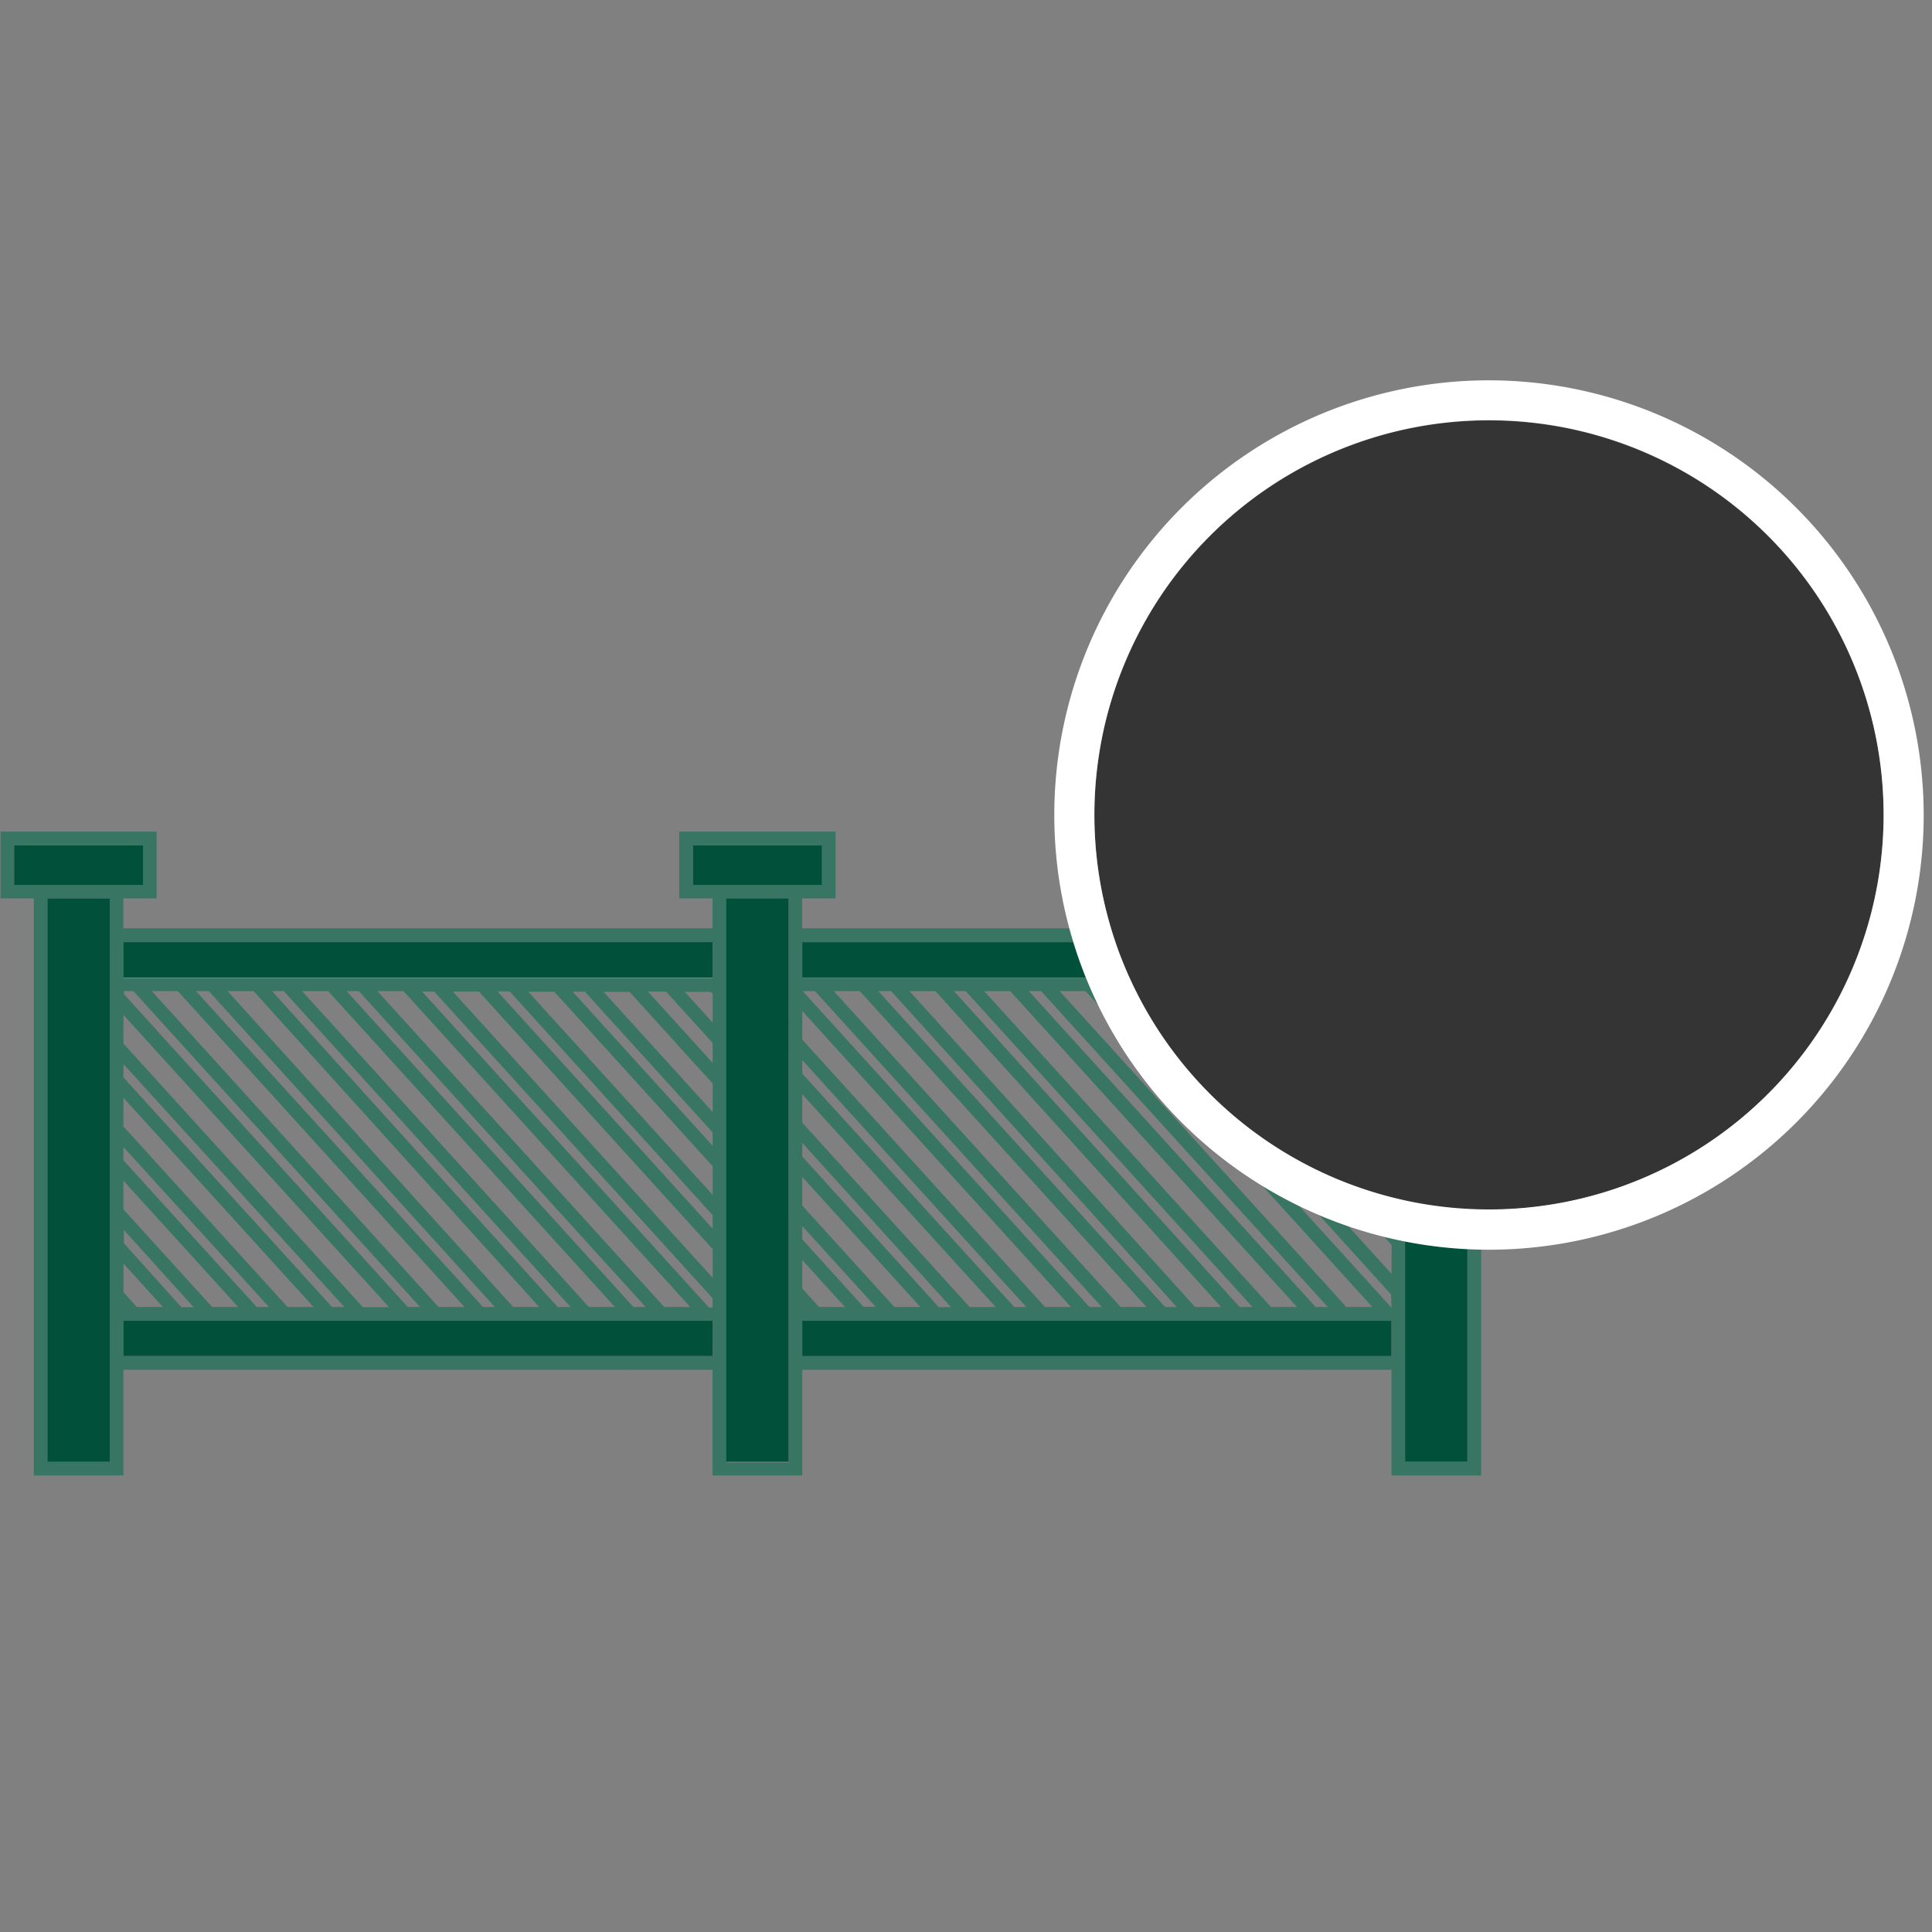<svg id="Ebene_1" data-name="Ebene 1" xmlns="http://www.w3.org/2000/svg" width="400" height="400" viewBox="0 0 400 400"><rect x="0" y="0" width="400" height="400" fill="#808080" stroke="none"/><title>Zaun ARH Icons 400</title><polygon points="64.92 270.62 25.56 227.27 25.56 233.21 59.53 270.62 64.92 270.62" style="fill:none"/><polygon points="87.36 205.21 146.74 270.62 147.53 270.62 147.53 268.7 89.9 205.21 87.36 205.21" style="fill:none"/><polygon points="109.34 205.21 147.53 247.29 147.53 241.35 114.72 205.21 109.34 205.21" style="fill:none"/><polygon points="102.97 205.21 147.53 254.31 147.53 251.51 105.5 205.21 102.97 205.21" style="fill:none"/><rect x="25.56" y="273.45" width="121.97" height="7.3" style="fill:none"/><polygon points="71.29 270.62 25.56 220.25 25.56 223.05 68.75 270.62 71.29 270.62" style="fill:none"/><polygon points="80.51 270.62 25.56 210.09 25.56 216.03 75.12 270.62 80.51 270.62" style="fill:none"/><polygon points="93.73 205.21 147.53 264.48 147.53 258.54 99.13 205.21 93.73 205.21" style="fill:none"/><rect x="25.56" y="195.08" width="121.97" height="7.3" style="fill:none"/><polygon points="141.74 205.21 147.53 211.59 147.53 205.65 147.14 205.21 141.74 205.21" style="fill:none"/><polygon points="118.56 205.21 147.53 237.13 147.53 234.33 121.1 205.21 118.56 205.21" style="fill:none"/><rect x="150.37" y="186.04" width="12.89" height="116.6" style="fill:none"/><polygon points="134.16 205.21 147.53 219.94 147.53 215.81 137.9 205.21 134.16 205.21" style="fill:none"/><polygon points="170.15 175.02 163.26 175.02 150.37 175.02 143.49 175.02 143.49 183.2 170.15 183.2 170.15 175.02" style="fill:none"/><polygon points="124.93 205.21 147.53 230.11 147.53 224.17 130.32 205.21 124.93 205.21" style="fill:none"/><polygon points="71.76 205.21 131.14 270.62 133.68 270.62 74.31 205.21 71.76 205.21" style="fill:none"/><polygon points="55.69 270.62 25.56 237.43 25.56 240.22 53.15 270.62 55.69 270.62" style="fill:none"/><polygon points="56.28 205.21 115.41 270.62 118.08 270.62 58.7 205.21 56.28 205.21" style="fill:none"/><rect x="9.84" y="186.04" width="12.89" height="116.6" style="fill:none"/><polygon points="47.06 205.21 106.21 270.62 111.59 270.62 52.45 205.21 47.06 205.21" style="fill:none"/><polygon points="29.61 175.02 22.73 175.02 9.84 175.02 2.94 175.02 2.94 183.2 29.61 183.2 29.61 175.02" style="fill:none"/><polygon points="142.91 270.62 83.53 205.21 78.13 205.21 137.51 270.62 142.91 270.62" style="fill:none"/><polygon points="40.57 205.21 99.95 270.62 102.38 270.62 43.23 205.21 40.57 205.21" style="fill:none"/><polygon points="49.32 270.62 25.56 244.46 25.56 250.39 43.92 270.62 49.32 270.62" style="fill:none"/><polygon points="40.09 270.62 25.56 254.62 25.56 257.41 37.55 270.62 40.09 270.62" style="fill:none"/><polygon points="25.56 267.57 28.32 270.62 33.71 270.62 25.56 261.63 25.56 267.57" style="fill:none"/><polygon points="31.34 205.21 90.72 270.62 96.11 270.62 36.73 205.21 31.34 205.21" style="fill:none"/><polygon points="25.56 205.21 25.56 205.86 84.35 270.62 86.88 270.62 27.51 205.21 25.56 205.21" style="fill:none"/><polygon points="62.54 205.21 121.91 270.62 127.31 270.62 67.94 205.21 62.54 205.21" style="fill:none"/><polygon points="250.56 205.21 288.07 246.53 288.07 240.59 255.96 205.21 250.56 205.21" style="fill:none"/><polygon points="266.15 205.21 288.07 229.34 288.07 223.41 271.55 205.21 266.15 205.21" style="fill:none"/><polygon points="259.79 205.21 288.07 236.37 288.07 233.57 262.33 205.21 259.79 205.21" style="fill:none"/><polygon points="244.19 205.21 288.07 253.55 288.07 250.75 246.73 205.21 244.19 205.21" style="fill:none"/><rect x="166.1" y="273.45" width="121.97" height="7.3" style="fill:none"/><polygon points="234.96 205.21 288.07 263.71 288.07 257.77 240.36 205.21 234.96 205.21" style="fill:none"/><polygon points="228.59 205.21 287.97 270.62 288.07 270.62 288.07 267.94 231.13 205.21 228.59 205.21" style="fill:none"/><polygon points="275.38 205.21 288.07 219.18 288.07 215.05 279.14 205.21 275.38 205.21" style="fill:none"/><polygon points="290.91 175.02 284.02 175.02 284.02 183.2 310.69 183.2 310.69 175.02 303.79 175.02 290.91 175.02" style="fill:none"/><polygon points="212.52 270.62 166.09 219.49 166.09 222.29 209.97 270.62 212.52 270.62" style="fill:none"/><polygon points="213 205.21 272.37 270.62 274.91 270.62 215.53 205.21 213 205.21" style="fill:none"/><polygon points="288.07 210.83 288.07 205.21 282.97 205.21 288.07 210.83" style="fill:none"/><rect x="166.1" y="195.08" width="121.97" height="7.3" style="fill:none"/><rect x="290.91" y="186.04" width="12.89" height="116.6" style="fill:none"/><polygon points="197.5 205.21 256.64 270.62 259.31 270.62 199.93 205.21 197.5 205.21" style="fill:none"/><polygon points="188.29 205.21 247.43 270.62 252.82 270.62 193.67 205.21 188.29 205.21" style="fill:none"/><polygon points="181.79 205.21 241.18 270.62 243.6 270.62 184.46 205.21 181.79 205.21" style="fill:none"/><polygon points="203.77 205.21 263.14 270.62 268.53 270.62 209.16 205.21 203.77 205.21" style="fill:none"/><polygon points="284.14 270.62 224.75 205.21 219.37 205.21 278.74 270.62 284.14 270.62" style="fill:none"/><polygon points="172.57 205.21 231.94 270.62 237.34 270.62 177.97 205.21 172.57 205.21" style="fill:none"/><polygon points="166.09 266.81 169.56 270.62 174.94 270.62 166.09 260.87 166.09 266.81" style="fill:none"/><polygon points="190.54 270.62 166.09 243.69 166.09 249.63 185.15 270.62 190.54 270.62" style="fill:none"/><polygon points="206.15 270.62 166.09 226.51 166.09 232.45 200.75 270.62 206.15 270.62" style="fill:none"/><polygon points="196.91 270.62 166.09 236.67 166.09 239.47 194.38 270.62 196.91 270.62" style="fill:none"/><polygon points="166.09 215.26 216.35 270.62 221.74 270.62 166.09 209.32 166.09 215.26" style="fill:none"/><polygon points="166.2 205.21 225.57 270.62 228.11 270.62 168.74 205.21 166.2 205.21" style="fill:none"/><polygon points="181.32 270.62 166.09 253.85 166.09 256.65 178.78 270.62 181.32 270.62" style="fill:none"/><path d="M306.63,172.17H281.18V186h6.89v6.2h-122V186H173V172.17H140.64V186h6.89v6.2h-122V186h6.89V172.17H.11V186H7V305.48H25.56V283.59H129.87l.07.07.08-.07h17.52v21.89H166.1V283.59h105l.07.07.08-.07h16.84v21.89h18.56V186h6.89V172.17ZM22.73,302.65H9.87V186.06H22.73ZM2.94,183.2V175H29.61v8.18Zm130.74,87.4h-2.54L71.76,205.21h2.55ZM78.13,205.19h5.4l59.38,65.41h-5.39Zm49.18,65.41h-5.4L62.54,205.19h5.4Zm-9.18,0h-2.67L56.32,205.19h2.43Zm-6.5,0h-5.38L47.11,205.19H52.5Zm-9.18,0H100L40.57,205.19h2.66Zm-6.27,0H90.79L31.42,205.19h5.39Zm-9.22,0H84.42L25.67,205.84v-.65h1.95ZM25.64,257.39v-2.75l14.45,16H37.55Zm8.08,13.21h-5.4l-2.75-3.05v-5.94Zm-8.16-20.2v-5.94L49.32,270.6h-5.4Zm0-10.17v-2.75L55.69,270.6H53.15Zm0-7v-5.95L64.92,270.6H59.53Zm0-10.16V220.3l45.73,50.3H68.75Zm0-7v-5.94l55,60.51H75.12Zm122,64.73h-122v-7.3h122Zm0-10.1h-.79l-59.38-65.4H89.9l57.63,63.48Zm0-6.14-53.8-59.26h5.4l48.4,53.32Zm0-10.16L103,205.26h2.53l42,46.3Zm0-7-38.19-42.08h5.39l32.8,36.14Zm0-10.16-29-31.92h2.54l26.43,29.12Zm0-7-22.6-24.89h5.39l17.21,19Zm0-10.16L134.16,205.3h3.75l9.62,10.61Zm0-8.35-5.79-6.38h5.4l.39.44Zm0-9.18h-122v-7.35h122Zm15.73,100.27H150.41V186.14h12.85ZM143.49,183.2V175h26.66v8.18Zm131.42,87.4h-2.53L213,205.19h2.54Zm-55.53-65.41h5.38l59.38,65.41h-5.4Zm49.15,65.41h-5.39l-59.37-65.39h5.39Zm-9.22,0h-2.66L197.5,205.19h2.43Zm-6.49,0h-5.39l-59.14-65.41h5.38Zm-9.18,0h-2.43l-59.38-65.41h2.67Zm-6.26,0H232l-59.38-65.41H178Zm-9.28,0h-2.55l-59.37-65.41h2.54Zm-6.37,0h-5.38L166.1,215.24v-5.93Zm-55.63-14v-2.76l15.18,16.71h-2.53Zm8.84,14h-5.38l-3.46-3.81v-5.92Zm-8.84-21v-5.94l24.44,26.93h-5.39Zm0-10.16v-2.82l30.78,34h-2.53Zm0-7v-5.89l40.05,44.06h-5.4Zm0-10.16v-2.8l46.39,51.13H210Zm122,58.46h-122v-7.29h122Zm0-10.09H288l-59.38-65.41h2.54L288,268Zm0-6.91L235,205.23h5.39l47.74,52.56Zm0-10.16-43.88-48.34h2.54L288,250.77Zm0-7-37.51-41.31H256l32.13,35.38Zm0-10.16-28.29-31.16h2.55L288,233.6Zm0-7-21.91-24.13h5.39l16.53,18.19Zm0-10.16-12.68-14h3.75l8.93,9.84Zm0-8.35-5.1-5.62h5.1Zm0-8.46h-122v-7.34h122Zm15.72,100.27H290.94V186.08h12.85Zm6.92-119.46H284V175h26.69Z" style="fill:#387563"/><rect x="2.94" y="175.02" width="26.67" height="8.19" style="fill:#01503a"/><rect x="9.84" y="186.04" width="12.89" height="116.6" style="fill:#01503a"/><rect x="143.49" y="175.02" width="26.67" height="8.19" style="fill:#01503a"/><rect x="150.37" y="186.04" width="12.89" height="116.6" style="fill:#01503a"/><rect x="284.02" y="175.02" width="26.67" height="8.19" style="fill:#01503a"/><rect x="290.91" y="186.04" width="12.89" height="116.6" style="fill:#01503a"/><rect x="25.56" y="195.08" width="121.97" height="7.3" style="fill:#01503a"/><rect x="25.56" y="273.45" width="121.97" height="7.3" style="fill:#01503a"/><rect x="166.1" y="195.08" width="121.97" height="7.3" style="fill:#01503a"/><rect x="166.1" y="273.45" width="121.97" height="7.3" style="fill:#01503a"/><path d="M308.28,250.45a81.7,81.7,0,1,1,81.7-81.7h0A81.8,81.8,0,0,1,308.28,250.45Z" style="fill:#343434"/><path d="M308.28,87a81.7,81.7,0,1,1-81.7,81.7A81.7,81.7,0,0,1,308.28,87m0-8.26a90,90,0,1,0,90,90h0a90.09,90.09,0,0,0-90-90Z" style="fill:#fff"/></svg>